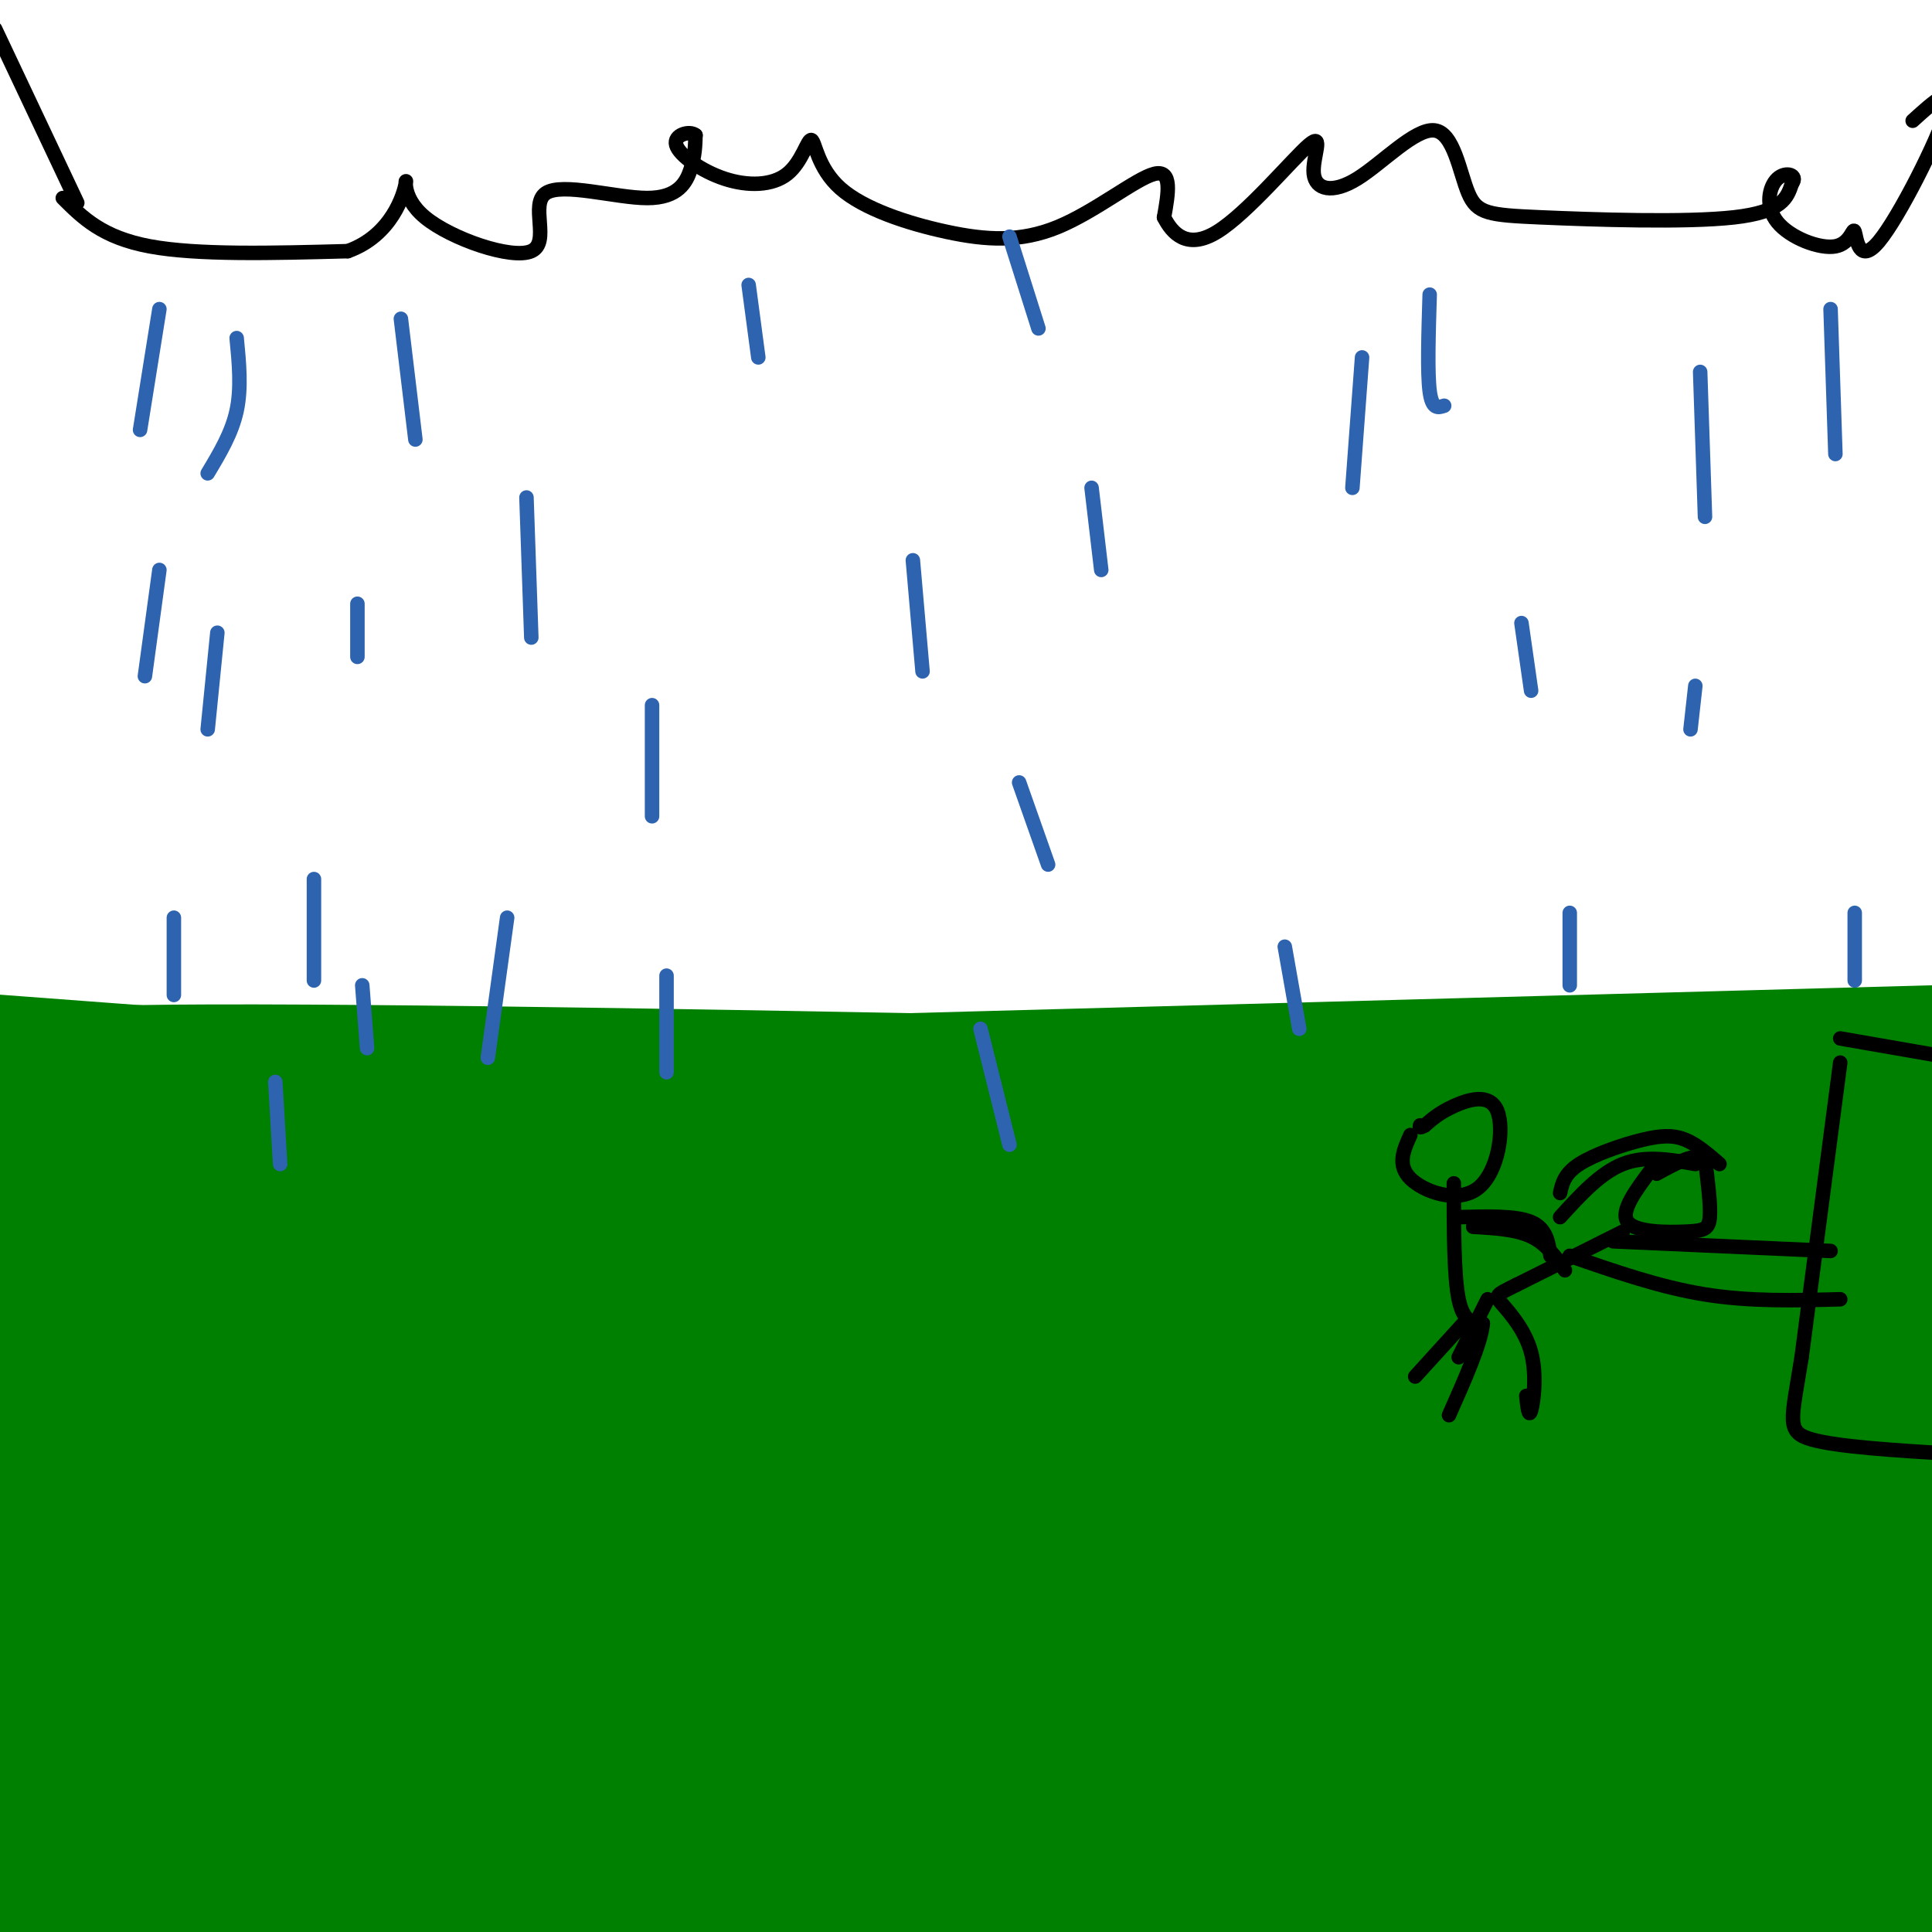 <svg viewBox='0 0 400 400' version='1.1' xmlns='http://www.w3.org/2000/svg' xmlns:xlink='http://www.w3.org/1999/xlink'><g fill='none' stroke='rgb(0,128,0)' stroke-width='28' stroke-linecap='round' stroke-linejoin='round'><path d='M0,272c63.333,-6.333 126.667,-12.667 194,-16c67.333,-3.333 138.667,-3.667 210,-4'/><path d='M400,254c-61.739,-4.676 -123.478,-9.351 -219,-16c-95.522,-6.649 -224.828,-15.271 -145,-16c79.828,-0.729 368.789,6.433 366,7c-2.789,0.567 -297.328,-5.463 -347,-6c-49.672,-0.537 145.522,4.418 237,8c91.478,3.582 79.239,5.791 67,8'/><path d='M359,239c-2.911,1.600 -43.689,1.600 -112,-2c-68.311,-3.600 -164.156,-10.800 -260,-18'/><path d='M3,223c166.327,2.167 332.655,4.333 326,6c-6.655,1.667 -186.292,2.833 -256,4c-69.708,1.167 -29.488,2.333 44,0c73.488,-2.333 180.244,-8.167 287,-14'/><path d='M400,218c0.000,0.000 -404.000,11.000 -404,11'/><path d='M0,248c0.000,0.000 405.000,-8.000 405,-8'/><path d='M402,241c-94.917,0.083 -189.833,0.167 -258,2c-68.167,1.833 -109.583,5.417 -151,9'/><path d='M0,259c62.167,-3.417 124.333,-6.833 192,-9c67.667,-2.167 140.833,-3.083 214,-4'/><path d='M401,250c-82.807,-0.985 -165.613,-1.971 -228,0c-62.387,1.971 -104.353,6.898 -124,10c-19.647,3.102 -16.974,4.379 -15,6c1.974,1.621 3.251,3.584 46,2c42.749,-1.584 126.971,-6.717 191,-8c64.029,-1.283 107.863,1.285 130,3c22.137,1.715 22.575,2.577 -17,2c-39.575,-0.577 -119.164,-2.593 -190,-3c-70.836,-0.407 -132.918,0.797 -195,2'/><path d='M7,267c96.250,-1.750 192.500,-3.500 260,-3c67.500,0.500 106.250,3.250 145,6'/><path d='M394,278c-69.917,-4.000 -139.833,-8.000 -209,-10c-69.167,-2.000 -137.583,-2.000 -206,-2'/><path d='M7,272c95.333,-0.750 190.667,-1.500 257,0c66.333,1.500 103.667,5.250 141,9'/><path d='M402,281c-98.167,-5.833 -196.333,-11.667 -264,-13c-67.667,-1.333 -104.833,1.833 -142,5'/><path d='M4,281c87.583,0.917 175.167,1.833 242,4c66.833,2.167 112.917,5.583 159,9'/><path d='M397,298c-39.450,-2.189 -78.901,-4.379 -149,-6c-70.099,-1.621 -170.847,-2.675 -228,-2c-57.153,0.675 -70.711,3.078 -18,3c52.711,-0.078 171.691,-2.636 266,-1c94.309,1.636 163.945,7.468 115,9c-48.945,1.532 -216.473,-1.234 -384,-4'/><path d='M2,307c120.667,3.083 241.333,6.167 309,9c67.667,2.833 82.333,5.417 97,8'/><path d='M396,324c-97.750,-8.250 -195.500,-16.500 -262,-21c-66.500,-4.500 -101.750,-5.250 -137,-6'/><path d='M1,316c119.193,6.823 238.386,13.646 300,18c61.614,4.354 65.649,6.239 70,8c4.351,1.761 9.018,3.397 -4,4c-13.018,0.603 -43.719,0.172 -110,-2c-66.281,-2.172 -168.140,-6.086 -270,-10'/><path d='M4,346c0.000,0.000 403.000,15.000 403,15'/><path d='M403,364c0.000,0.000 -412.000,-7.000 -412,-7'/><path d='M4,361c140.833,2.167 281.667,4.333 349,6c67.333,1.667 61.167,2.833 55,4'/><path d='M399,372c-89.833,-3.667 -179.667,-7.333 -247,-9c-67.333,-1.667 -112.167,-1.333 -157,-1'/><path d='M2,366c105.667,1.417 211.333,2.833 279,5c67.667,2.167 97.333,5.083 127,8'/><path d='M398,382c-153.064,-2.356 -306.128,-4.712 -375,-5c-68.872,-0.288 -53.553,1.494 10,1c63.553,-0.494 175.339,-3.262 241,-4c65.661,-0.738 85.198,0.555 99,2c13.802,1.445 21.870,3.043 4,4c-17.870,0.957 -61.677,1.273 -130,-1c-68.323,-2.273 -161.161,-7.137 -254,-12'/><path d='M0,363c196.417,3.667 392.833,7.333 390,5c-2.833,-2.333 -204.917,-10.667 -407,-19'/><path d='M9,374c81.417,2.250 162.833,4.500 229,8c66.167,3.500 117.083,8.250 168,13'/><path d='M400,400c0.000,0.000 -431.000,-2.000 -431,-2'/><path d='M345,402c-122.244,-4.613 -244.488,-9.226 -305,-10c-60.512,-0.774 -59.292,2.292 -29,3c30.292,0.708 89.655,-0.940 160,-5c70.345,-4.060 151.673,-10.530 233,-17'/><path d='M396,340c-13.232,-2.050 -26.464,-4.100 -67,-4c-40.536,0.100 -108.375,2.352 -90,2c18.375,-0.352 122.963,-3.306 146,-4c23.037,-0.694 -35.477,0.874 -61,2c-25.523,1.126 -18.054,1.810 -17,3c1.054,1.190 -4.305,2.886 -4,5c0.305,2.114 6.274,4.646 8,6c1.726,1.354 -0.793,1.530 14,3c14.793,1.470 46.896,4.235 79,7'/></g>
<g fill='none' stroke='rgb(0,0,0)' stroke-width='3' stroke-linecap='round' stroke-linejoin='round'><path d='M13,41c4.083,4.083 8.167,8.167 18,10c9.833,1.833 25.417,1.417 41,1'/><path d='M72,52c9.184,-3.272 11.645,-11.953 12,-14c0.355,-2.047 -1.397,2.541 4,7c5.397,4.459 17.943,8.789 22,7c4.057,-1.789 -0.377,-9.696 3,-12c3.377,-2.304 14.563,0.995 21,1c6.437,0.005 8.125,-3.284 9,-6c0.875,-2.716 0.938,-4.858 1,-7'/><path d='M144,28c-1.167,-1.031 -4.584,-0.110 -4,2c0.584,2.110 5.170,5.409 10,7c4.830,1.591 9.903,1.475 13,-1c3.097,-2.475 4.219,-7.309 5,-7c0.781,0.309 1.223,5.762 6,10c4.777,4.238 13.889,7.260 22,9c8.111,1.740 15.222,2.199 23,-1c7.778,-3.199 16.222,-10.057 20,-11c3.778,-0.943 2.889,4.028 2,9'/><path d='M241,45c1.642,3.242 4.746,6.847 11,3c6.254,-3.847 15.658,-15.147 19,-18c3.342,-2.853 0.624,2.740 1,6c0.376,3.260 3.847,4.185 9,1c5.153,-3.185 11.989,-10.481 16,-10c4.011,0.481 5.199,8.737 7,13c1.801,4.263 4.216,4.532 15,5c10.784,0.468 29.938,1.134 40,0c10.062,-1.134 11.031,-4.067 12,-7'/><path d='M371,38c1.356,-1.750 -1.255,-2.627 -3,-1c-1.745,1.627 -2.625,5.756 0,9c2.625,3.244 8.753,5.601 12,5c3.247,-0.601 3.613,-4.161 4,-3c0.387,1.161 0.797,7.043 5,2c4.203,-5.043 12.201,-21.012 14,-27c1.799,-5.988 -2.600,-1.994 -7,2'/><path d='M16,42c0.000,0.000 -17.000,-36.000 -17,-36'/></g>
<g fill='none' stroke='rgb(45,99,175)' stroke-width='3' stroke-linecap='round' stroke-linejoin='round'><path d='M33,64c0.000,0.000 -4.000,25.000 -4,25'/><path d='M49,70c0.500,5.167 1.000,10.333 0,15c-1.000,4.667 -3.500,8.833 -6,13'/><path d='M33,118c0.000,0.000 -3.000,22.000 -3,22'/><path d='M45,131c0.000,0.000 -2.000,20.000 -2,20'/><path d='M36,190c0.000,0.000 0.000,16.000 0,16'/><path d='M65,182c0.000,0.000 0.000,21.000 0,21'/><path d='M74,125c0.000,0.000 0.000,11.000 0,11'/><path d='M75,204c0.000,0.000 1.000,13.000 1,13'/><path d='M57,224c0.000,0.000 1.000,17.000 1,17'/><path d='M105,190c0.000,0.000 -4.000,29.000 -4,29'/><path d='M138,202c0.000,0.000 0.000,20.000 0,20'/><path d='M109,103c0.000,0.000 1.000,29.000 1,29'/><path d='M135,146c0.000,0.000 0.000,23.000 0,23'/><path d='M83,66c0.000,0.000 3.000,25.000 3,25'/><path d='M155,59c0.000,0.000 2.000,15.000 2,15'/><path d='M209,49c0.000,0.000 6.000,19.000 6,19'/><path d='M296,61c-0.250,8.083 -0.500,16.167 0,20c0.500,3.833 1.750,3.417 3,3'/><path d='M379,64c0.000,0.000 1.000,30.000 1,30'/><path d='M352,77c0.000,0.000 1.000,30.000 1,30'/><path d='M282,74c0.000,0.000 -2.000,27.000 -2,27'/><path d='M226,101c0.000,0.000 2.000,17.000 2,17'/><path d='M189,116c0.000,0.000 2.000,23.000 2,23'/><path d='M211,162c0.000,0.000 6.000,17.000 6,17'/><path d='M203,213c0.000,0.000 6.000,24.000 6,24'/><path d='M266,196c0.000,0.000 3.000,17.000 3,17'/><path d='M325,189c0.000,0.000 0.000,15.000 0,15'/><path d='M384,189c0.000,0.000 0.000,14.000 0,14'/><path d='M351,142c0.000,0.000 -1.000,9.000 -1,9'/><path d='M315,129c0.000,0.000 2.000,14.000 2,14'/></g>
<g fill='none' stroke='rgb(0,0,0)' stroke-width='3' stroke-linecap='round' stroke-linejoin='round'><path d='M381,220c0.000,0.000 -8.000,61.000 -8,61'/><path d='M373,281c-2.089,13.133 -3.311,15.467 2,17c5.311,1.533 17.156,2.267 29,3'/><path d='M381,215c0.000,0.000 23.000,4.000 23,4'/><path d='M342,242c-3.315,4.405 -6.631,8.810 -5,11c1.631,2.190 8.208,2.167 12,2c3.792,-0.167 4.798,-0.476 5,-3c0.202,-2.524 -0.399,-7.262 -1,-12'/><path d='M353,240c-1.833,-1.500 -5.917,0.750 -10,3'/><path d='M336,255c0.000,0.000 -22.000,11.000 -22,11'/><path d='M314,266c-4.443,2.203 -4.552,2.209 -3,4c1.552,1.791 4.764,5.367 6,10c1.236,4.633 0.496,10.324 0,12c-0.496,1.676 -0.748,-0.662 -1,-3'/><path d='M308,269c0.000,0.000 -6.000,12.000 -6,12'/><path d='M325,260c9.333,3.250 18.667,6.500 28,8c9.333,1.500 18.667,1.250 28,1'/><path d='M334,257c0.000,0.000 45.000,2.000 45,2'/><path d='M351,241c-5.167,-0.917 -10.333,-1.833 -15,0c-4.667,1.833 -8.833,6.417 -13,11'/><path d='M356,241c-2.304,-2.000 -4.607,-4.000 -7,-5c-2.393,-1.000 -4.875,-1.000 -9,0c-4.125,1.000 -9.893,3.000 -13,5c-3.107,2.000 -3.554,4.000 -4,6'/><path d='M292,235c-1.402,3.107 -2.804,6.214 0,9c2.804,2.786 9.813,5.252 14,2c4.187,-3.252 5.550,-12.222 4,-16c-1.550,-3.778 -6.014,-2.365 -9,-1c-2.986,1.365 -4.493,2.683 -6,4'/><path d='M295,233c-1.167,0.667 -1.083,0.333 -1,0'/><path d='M301,245c0.000,9.583 0.000,19.167 1,24c1.000,4.833 3.000,4.917 5,5'/><path d='M307,274c-0.333,4.000 -3.667,11.500 -7,19'/><path d='M303,274c0.000,0.000 -10.000,11.000 -10,11'/><path d='M302,252c5.917,-0.167 11.833,-0.333 15,1c3.167,1.333 3.583,4.167 4,7'/><path d='M305,254c4.417,0.250 8.833,0.500 12,2c3.167,1.500 5.083,4.250 7,7'/></g>
</svg>